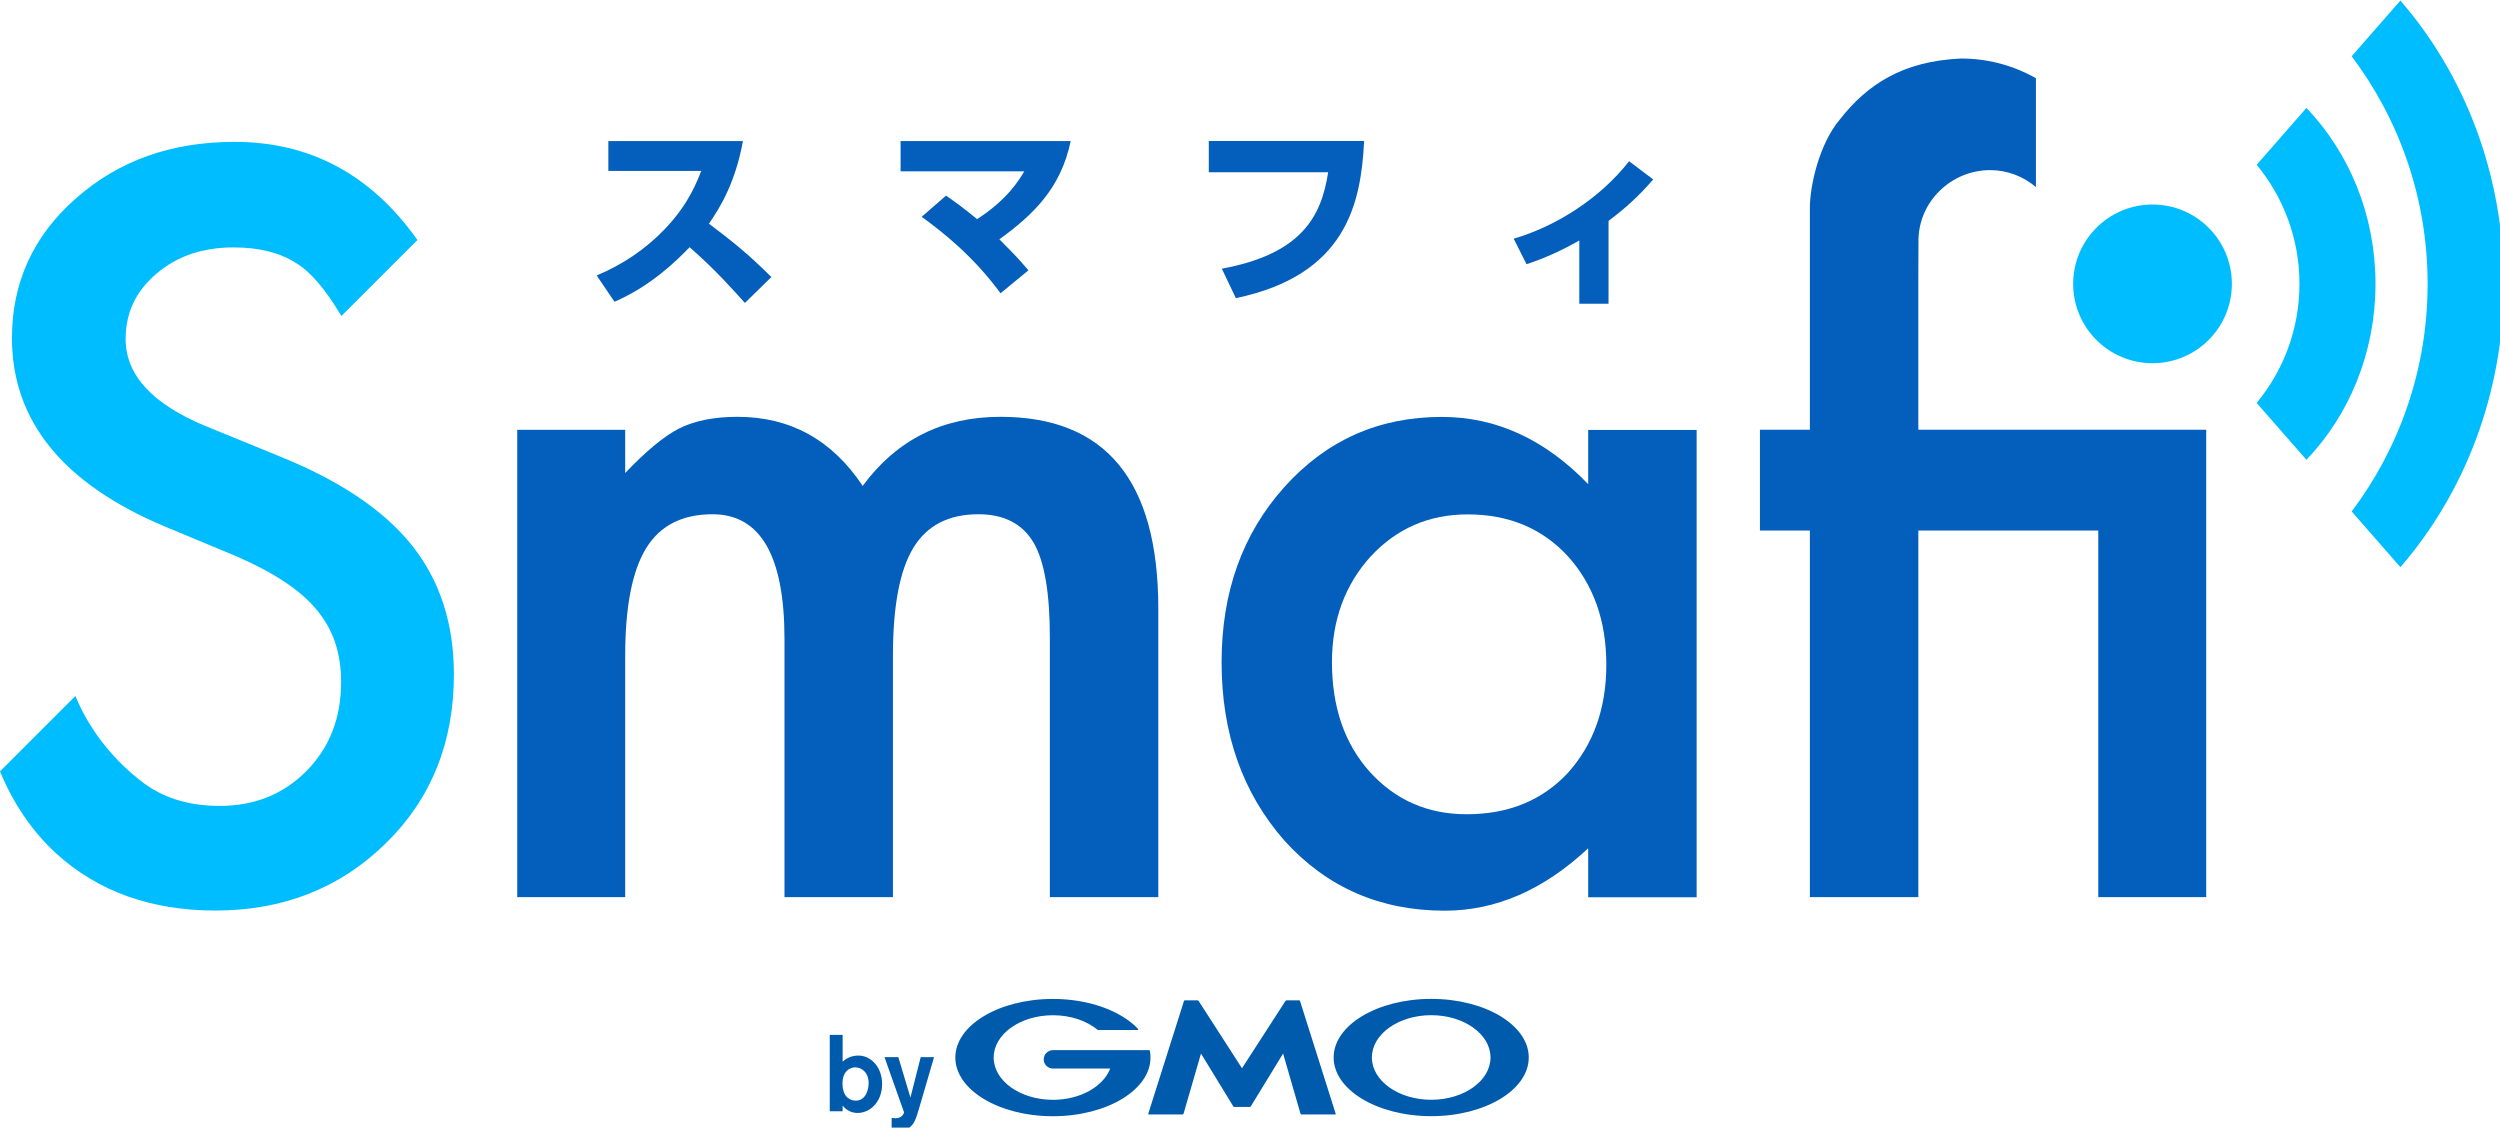 <svg xmlns="http://www.w3.org/2000/svg" x="0" y="0" viewBox="0 0 506 228" width="506.76" height="228.57"><style>.a{fill:#035FBB}.b{fill:#00BDFF}.c{fill:#005BAC}</style><g><path class="a" d="M150.37,28.44c-1.52,8.32-4.52,13.32-6.88,16.72c5.2,3.92,8.04,6.24,12.64,10.8l-5.36,5.24 c-2.24-2.48-5.96-6.72-11.2-11.28c-2.52,2.64-7.84,7.88-15.2,11.04l-3.6-5.32c5.24-2.2,9.84-5.28,13.76-9.36 c3.68-3.84,5.8-7.56,7.4-11.8h-18.8v-6.04H150.37z"/><path class="a" d="M191.48,39.48c1.32,0.92,3.6,2.52,6.28,4.76c6.16-3.96,8.56-8,9.56-9.68h-25.04v-6.12h34.43 c-2,9.52-7.52,14.88-14.44,19.88c3.16,3.2,3.52,3.52,5.88,6.28l-5.64,4.64c-5.64-7.68-11.92-12.52-15.96-15.48L191.48,39.48z"/><path class="a" d="M276.1,28.44c-0.64,12.64-3.6,27.12-25.96,31.79l-2.84-5.96c15.92-2.96,20.12-10.32,21.52-19.52h-24.16v-6.32 H276.1z"/><path class="a" d="M325.57,61.36h-5.92v-12.8c-3.44,1.96-7,3.6-10.68,4.8l-2.6-5.16c8.6-2.52,17.48-8.16,23.36-15.68l4.88,3.68 c-3.36,3.92-6.4,6.4-9.04,8.4V61.36z"/></g><g><g><path class="a" d="M202.48,84.25c-11.72,0-21.01,4.66-27.87,13.98c-6.21-9.32-14.66-13.98-25.35-13.98 c-4.79,0-8.77,0.81-11.94,2.43c-2.98,1.55-6.57,4.53-10.78,8.94v-8.74h-21.85v94.59h21.85v-48.85c0-9.9,1.41-17.15,4.22-21.75 c2.82-4.6,7.3-6.9,13.45-6.9c9.71,0,14.57,8.42,14.57,25.25v52.25h21.95v-48.85c0-10.03,1.37-17.32,4.13-21.85 c2.75-4.53,7.14-6.8,13.16-6.8c5.18,0,8.9,1.91,11.17,5.73c2.2,3.76,3.3,10.17,3.3,19.23v52.54h21.95V123 C234.43,97.16,223.78,84.25,202.48,84.25z"/><g><circle class="b" cx="435.67" cy="57.34" r="16.06"/><path class="b" d="M491.35,57.34c0,17.29-5.72,33.24-15.37,46.07l9.86,11.27c12.97-14.97,20.93-35.13,20.93-57.34 c0-22.2-7.96-42.37-20.93-57.34l-9.86,11.27C485.62,24.1,491.35,40.05,491.35,57.34z"/><path class="b" d="M465.41,57.34c0,9.16-3.25,17.55-8.66,24.1l10.07,11.51c8.61-9,13.98-21.62,13.98-35.61 s-5.37-26.62-13.98-35.61l-10.07,11.51C462.16,39.78,465.41,48.18,465.41,57.34z"/></g><path class="a" d="M388.27,86.87V55.7c0-2.43,0.03-6.9,0.03-7.09c0-7.89,6.61-14.29,14.5-14.29c3.54,0,6.77,1.3,9.27,3.43V28.7 h0l0-12.99c-1.55-0.82-7.01-3.98-15.11-3.98c-11.96,0.52-19.08,5.32-24.61,12.38c-4.14,4.92-6.03,13.39-6.03,17.81v44.95h-10.11 v20.39h10.11v74.2h21.95v-74.2h36.42v74.2h21.85V86.87H388.27z"/><path class="a" d="M321.44,97.87c-8.74-9.06-18.61-13.6-29.62-13.6c-12.76,0-23.37,4.73-31.85,14.18 c-8.48,9.45-12.72,21.27-12.72,35.45c0,14.44,4.24,26.48,12.72,36.13c8.55,9.45,19.36,14.18,32.44,14.18 c10.36,0,20.04-4.21,29.04-12.63v9.91h21.95V86.9h-21.95V97.87z M317.32,156.34c-5.2,5.57-12.03,8.35-20.47,8.35 c-7.91,0-14.46-2.88-19.66-8.64c-5.07-5.7-7.6-13.08-7.6-22.14c0-8.48,2.6-15.6,7.8-21.36c5.27-5.7,11.82-8.55,19.66-8.55 c8.31,0,15.07,2.82,20.27,8.45c5.2,5.76,7.8,13.08,7.8,21.95C325.12,143.26,322.52,150.57,317.32,156.34z"/><path class="b" d="M83.42,110.32c-5.63-7.09-14.54-13.09-26.71-18.02l-14.96-6.12c-10.88-4.47-16.32-10.36-16.32-17.67 c0-5.31,2.07-9.71,6.22-13.21c4.14-3.56,9.35-5.34,15.64-5.34c5.11,0,9.29,1.04,12.53,3.11c2.95,1.72,6.04,5.33,9.28,10.78l15.39-15.39C75.12,35.25,62.8,28.6,47.48,28.6c-12.82,0-23.53,3.82-32.14,11.46c-8.61,7.57-12.92,17-12.92,28.26 c0,16.7,10.26,29.39,30.79,38.07l14.47,6.02c3.75,1.62,6.99,3.32,9.71,5.1c2.72,1.78,4.94,3.69,6.65,5.73 c1.71,2.04,2.98,4.27,3.79,6.7c0.81,2.43,1.21,5.1,1.21,8.01c0,7.25-2.33,13.24-6.99,17.96c-4.66,4.73-10.52,7.09-17.58,7.09 c-6.46,0-11.79-1.72-16.02-5.11c0,0-0.49-0.38-0.61-0.48c-5.56-4.49-9.91-10.2-12.58-16.66L0,156.01 c2.73,6.59,6.51,12.14,11.36,16.61c8.48,7.71,19.23,11.56,32.24,11.56c13.73,0,25.22-4.53,34.48-13.6 c9.19-9,13.79-20.4,13.79-34.19C91.87,126.1,89.05,117.41,83.42,110.32z"/></g><path class="c" d="M175.81,219.25c-0.05,1.43-0.69,3.4-2.6,3.4c-0.22,0-2.01,0-2.52-2.09c-0.1-0.26-0.17-0.74-0.17-1.4 c0-2.35,1.4-3.24,2.57-3.24C174.51,215.92,175.88,217.08,175.81,219.25z M167.94,209.34v15.47h2.61v-1.13 c0.56,0.66,1.55,1.47,3,1.47c2.61,0,4.99-2.29,4.99-5.86c0-3.5-2.33-5.76-4.81-5.76c-1.2,0-2.31,0.43-3.18,1.24v-5.43H167.94z M189.05,213.86l-2.79,9.55l-0.62,2.06c-0.73,2.3-1.55,3.1-3.6,3.1c-0.83,0-1.27-0.08-1.57-0.11v-2.31 c0.24,0.03,0.44,0.06,0.71,0.06c0.19,0,0.76,0,1.17-0.29c0.3-0.2,0.63-0.67,0.63-0.9l-3.96-11.17h2.8l2.45,8.18l2.08-8.18H189.05z M251.39,223.93h1.58c0.08,0,0.18-0.07,0.2-0.13l6.53-10.68l3.53,12.21c0.03,0.07,0.1,0.13,0.19,0.13h6.84 c0.07,0,0.12-0.06,0.09-0.13l-7.22-22.83c-0.01-0.08-0.09-0.14-0.17-0.14h-2.58c-0.08,0-0.15,0.04-0.2,0.12l-8.8,13.62l-8.78-13.62 c-0.04-0.08-0.15-0.12-0.25-0.12h-2.55c-0.07,0-0.15,0.06-0.17,0.14l-7.23,22.83c-0.01,0.07,0.03,0.13,0.12,0.13h6.82 c0.09,0,0.16-0.06,0.2-0.13l3.54-12.21l6.53,10.68c0.03,0.06,0.12,0.13,0.2,0.13H251.39z M232.73,212.56v-0.01 c0-0.08-0.07-0.11-0.15-0.11h-0.89h-6.77h-11.79c-1.05,0-1.88,0.84-1.88,1.87c0,1.01,0.83,1.85,1.88,1.85l0,0h11.58 c-1.4,3.64-6.05,6.33-11.58,6.33c-6.64,0-12.01-3.84-12.01-8.56c0-4.72,5.37-8.56,12.01-8.56c3.61,0,6.85,1.15,9.05,2.97 c0,0,0,0.01,0.01,0.01c0.02,0.01,0.06,0.01,0.09,0.01h7.95c0.08,0,0.13-0.06,0.13-0.13c0-0.04,0-0.08-0.03-0.1v-0.01 c-3.41-3.6-9.84-6.05-17.21-6.05c-10.92,0-19.76,5.31-19.76,11.86c0,6.55,8.83,11.88,19.76,11.88c10.89,0,19.74-5.33,19.74-11.88 C232.87,213.45,232.82,213,232.73,212.56z M289.69,202.06c-10.91,0-19.76,5.31-19.76,11.86c0,6.55,8.85,11.88,19.76,11.88 c10.91,0,19.73-5.33,19.73-11.88C309.42,207.37,300.6,202.06,289.69,202.06z M289.69,222.48c-6.64,0-12.02-3.84-12.02-8.56 c0-4.72,5.38-8.56,12.02-8.56c6.61,0,11.99,3.84,11.99,8.56C301.68,218.65,296.3,222.48,289.69,222.48z"/></g></svg>